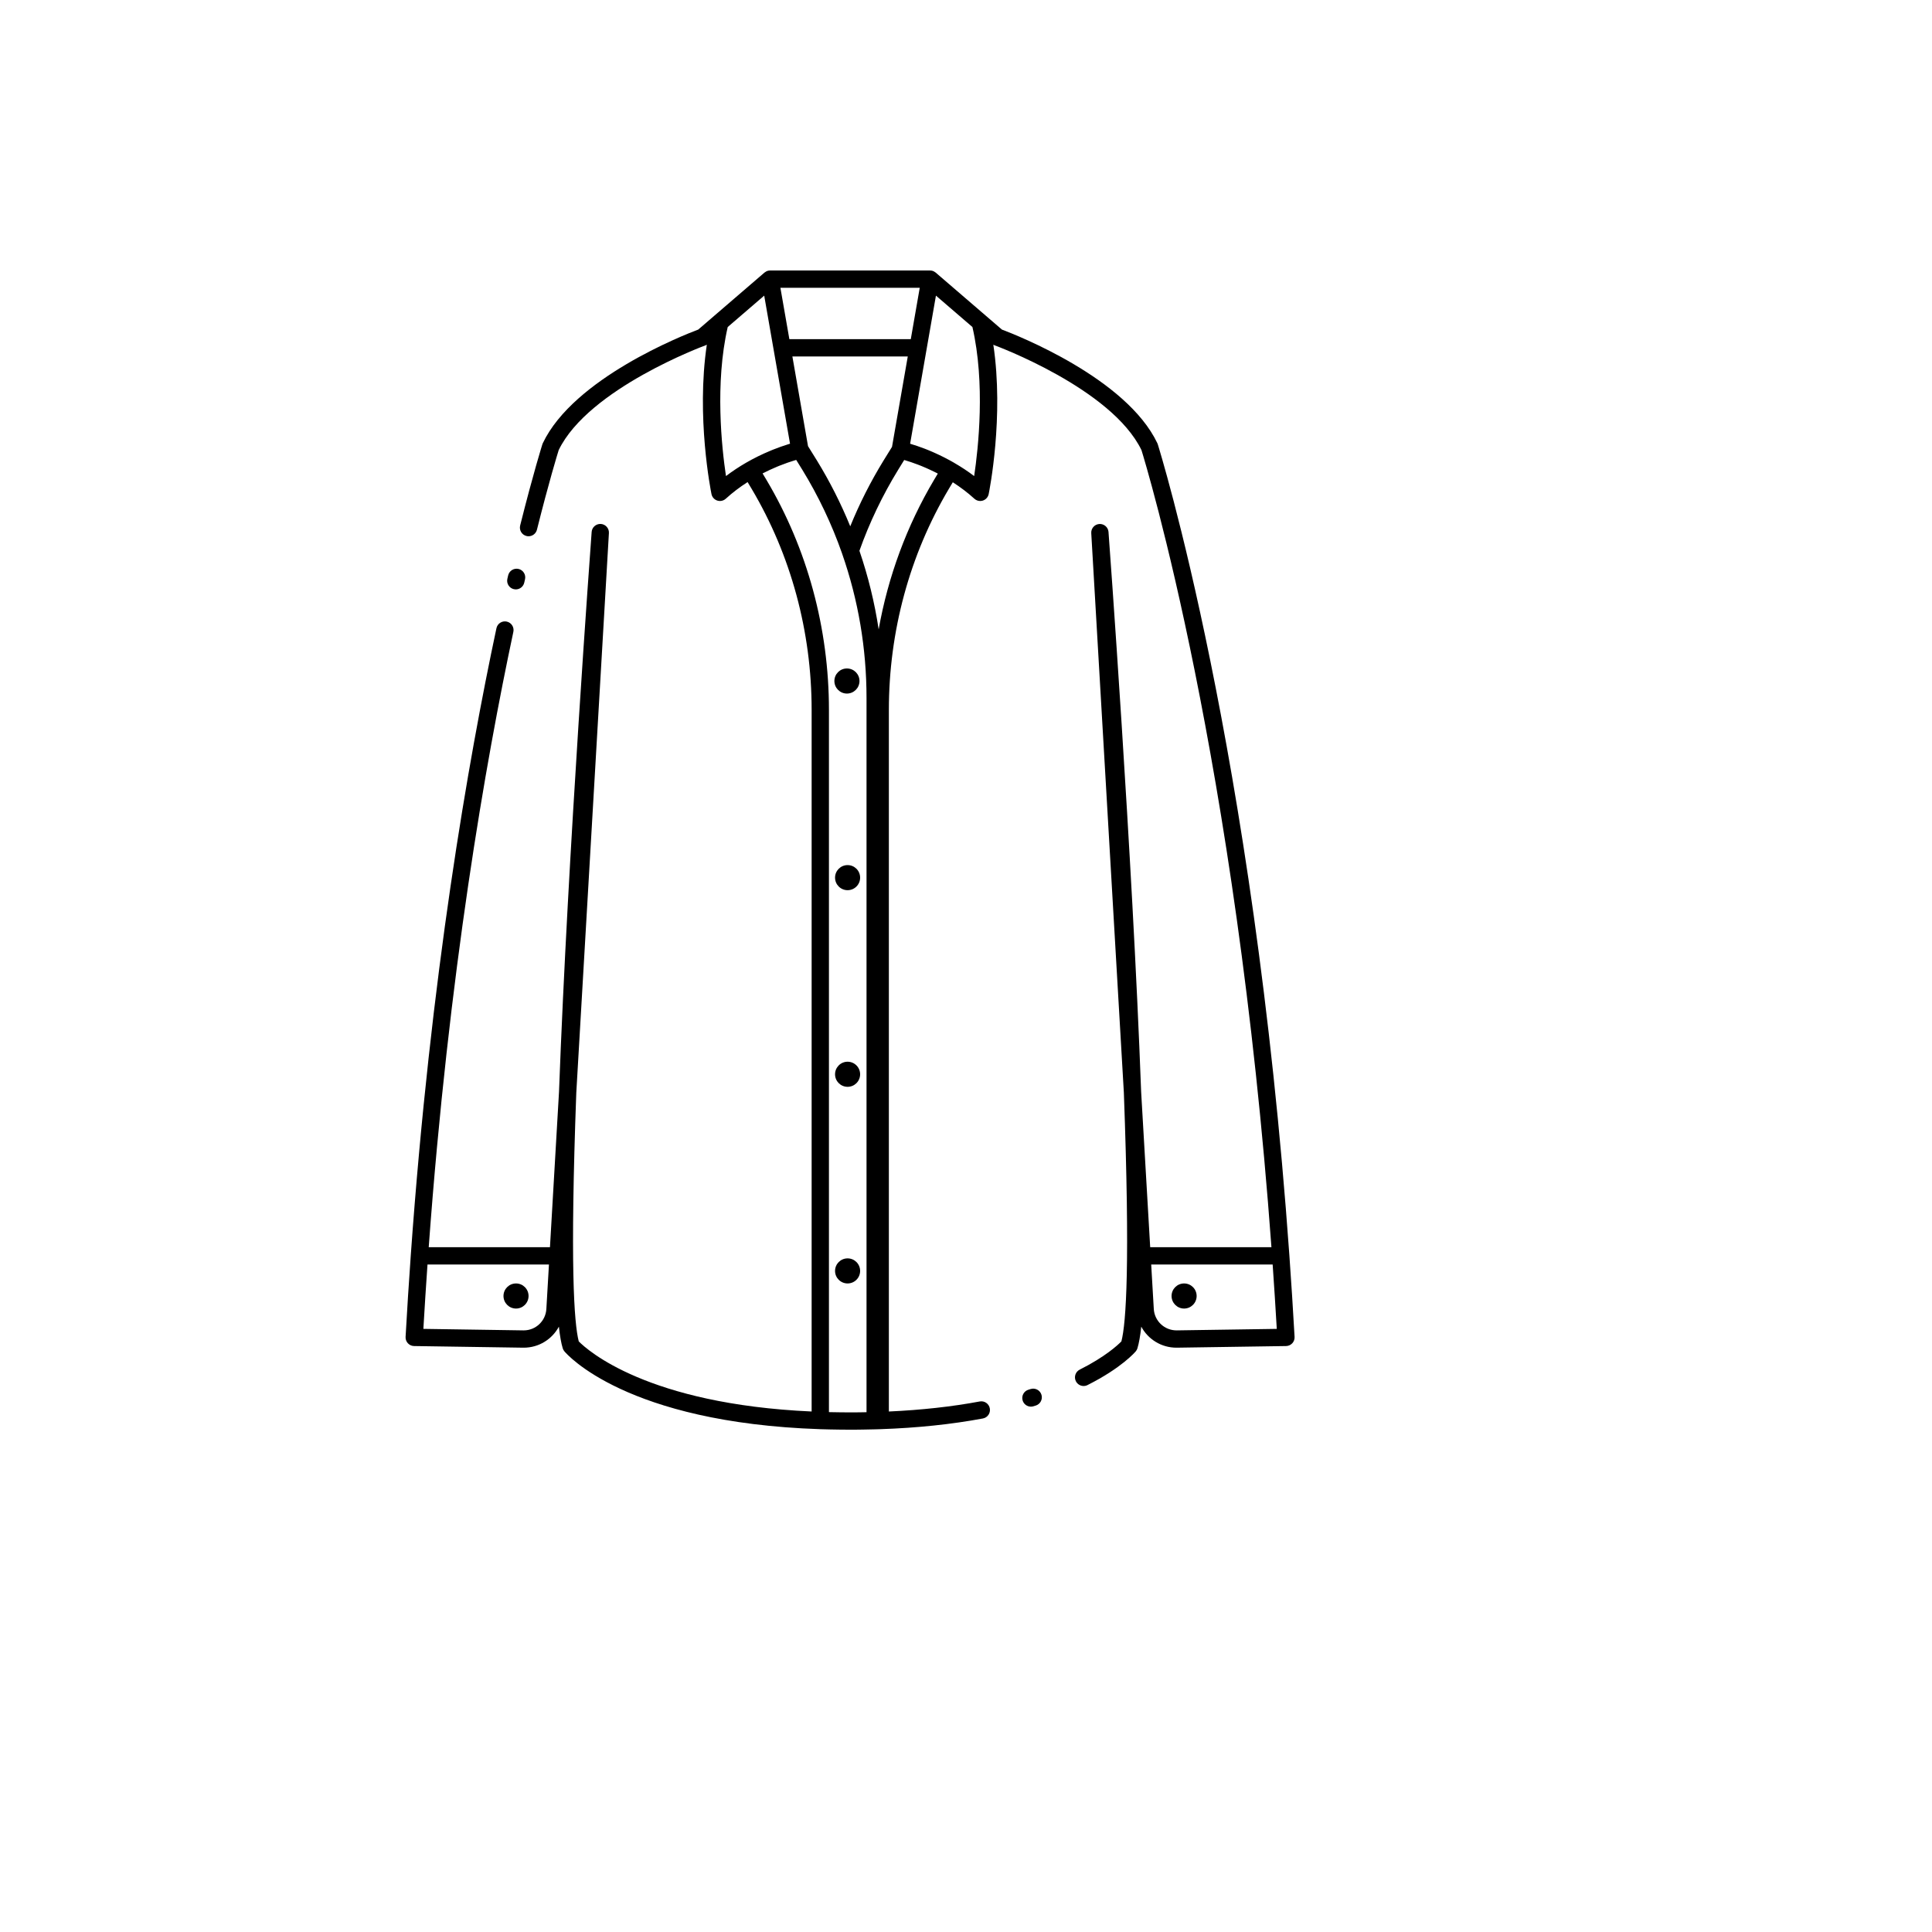 <svg xmlns="http://www.w3.org/2000/svg" version="1.1" xmlns:xlink="http://www.w3.org/1999/xlink" width="100%" height="100%" id="svgWorkerArea" viewBox="-25 -25 625 625" xmlns:idraw="https://idraw.muisca.co" style="background: white;"><defs id="defsdoc"><pattern id="patternBool" x="0" y="0" width="10" height="10" patternUnits="userSpaceOnUse" patternTransform="rotate(35)"><circle cx="5" cy="5" r="4" style="stroke: none;fill: #ff000070;"></circle></pattern></defs><g id="fileImp-615919490" class="cosito"><path id="pathImp-220199085" class="grouped" d="M358.057 390.195C355.816 390.195 354.001 392.01 354.001 394.251 354.001 396.491 355.816 398.315 358.057 398.315 360.297 398.315 362.112 396.491 362.112 394.251 362.112 392.01 360.297 390.195 358.057 390.195 358.057 390.195 358.057 390.195 358.057 390.195"></path><path id="pathImp-410444411" class="grouped" d="M249.195 318.467C246.955 318.467 245.139 320.289 245.139 322.531 245.139 324.771 246.955 326.585 249.195 326.586 251.437 326.585 253.251 324.771 253.251 322.531 253.251 320.289 251.436 318.467 249.195 318.467 249.195 318.467 249.195 318.467 249.195 318.467"></path><path id="pathImp-475583453" class="grouped" d="M249.195 254.857C246.955 254.857 245.139 256.672 245.139 258.913 245.139 261.161 246.955 262.976 249.195 262.976 251.437 262.976 253.251 261.162 253.251 258.913 253.251 256.673 251.436 254.857 249.195 254.857 249.195 254.857 249.195 254.857 249.195 254.857"></path><path id="pathImp-902725215" class="grouped" d="M141.932 398.315C144.173 398.315 145.988 396.491 145.988 394.251 145.988 392.01 144.173 390.195 141.932 390.195 139.691 390.195 137.877 392.01 137.877 394.251 137.877 396.491 139.692 398.315 141.932 398.315 141.932 398.315 141.932 398.315 141.932 398.315"></path><path id="circleImp-784677784" class="grouped" d="M245.139 386.139C245.139 383.898 246.955 382.083 249.195 382.083 251.436 382.083 253.251 383.898 253.251 386.139 253.251 388.38 251.436 390.195 249.195 390.195 246.955 390.195 245.139 388.38 245.139 386.139 245.139 386.139 245.139 386.139 245.139 386.139"></path><path id="pathImp-120467804" class="grouped" d="M244.923 195.304C244.923 197.544 246.738 199.367 248.978 199.367 251.219 199.367 253.042 197.543 253.042 195.304 253.042 193.063 251.219 191.248 248.978 191.248 246.738 191.248 244.923 193.063 244.923 195.304 244.923 195.304 244.923 195.304 244.923 195.304"></path><path id="pathImp-615023290" class="grouped" d="M141.24 165.599C141.451 165.647 141.66 165.669 141.866 165.67 143.142 165.669 144.295 164.791 144.592 163.494 144.592 163.494 144.841 162.409 144.841 162.409 145.189 160.903 144.252 159.4 142.746 159.051 141.244 158.702 139.738 159.64 139.388 161.147 139.388 161.147 139.134 162.246 139.134 162.246 138.79 163.754 139.734 165.254 141.24 165.599 141.24 165.599 141.24 165.599 141.24 165.599"></path><path id="pathImp-280013890" class="grouped" d="M392.11 381.075C380.473 217.6 349.845 119.692 349.537 118.721 349.498 118.6 349.452 118.48 349.397 118.365 339.389 97.344 303.928 83.424 299.119 81.617 299.119 81.617 293.92 77.142 293.92 77.142 293.92 77.142 277.69 63.177 277.69 63.177 277.662 63.153 277.627 63.141 277.599 63.117 277.463 63.009 277.317 62.914 277.162 62.832 277.114 62.807 277.071 62.778 277.022 62.756 276.824 62.666 276.616 62.596 276.397 62.553 276.357 62.546 276.317 62.548 276.278 62.541 276.142 62.521 276.007 62.5 275.865 62.5 275.865 62.5 224.133 62.5 224.133 62.5 223.991 62.5 223.856 62.521 223.719 62.541 223.68 62.547 223.641 62.545 223.601 62.553 223.381 62.596 223.173 62.666 222.975 62.756 222.926 62.778 222.882 62.807 222.834 62.833 222.679 62.914 222.535 63.009 222.399 63.117 222.37 63.14 222.335 63.153 222.307 63.177 222.307 63.177 206.077 77.142 206.077 77.142 206.077 77.142 200.879 81.617 200.879 81.617 196.065 83.425 160.608 97.346 150.601 118.365 150.546 118.48 150.499 118.6 150.46 118.721 150.432 118.811 147.537 127.972 143.27 145 142.895 146.499 143.806 148.019 145.305 148.394 145.533 148.451 145.761 148.479 145.987 148.479 147.241 148.479 148.381 147.631 148.7 146.36 152.59 130.834 155.314 121.957 155.739 120.598 165.4 100.675 202.903 86.834 203.28 86.696 203.41 86.648 203.534 86.585 203.656 86.519 200.175 109.803 204.934 133.714 205.162 134.831 205.363 135.819 206.08 136.622 207.038 136.934 207.322 137.025 207.614 137.071 207.903 137.071 208.592 137.071 209.268 136.816 209.792 136.337 211.9 134.408 214.268 132.607 216.845 130.954 217.422 131.906 217.9 132.7 218.152 133.132 230.851 154.52 237.563 179.262 237.563 204.684 237.563 204.684 237.563 431.617 237.563 431.618 184.382 429.231 165.008 411.755 162.229 408.942 160.69 402.996 159.386 384.016 161.432 328.472 161.432 328.472 171.965 147.724 171.965 147.724 171.965 147.724 171.982 147.468 171.982 147.468 172.08 145.926 170.91 144.596 169.367 144.497 167.832 144.407 166.494 145.569 166.395 147.112 166.395 147.112 166.382 147.337 166.382 147.337 166.381 147.343 166.379 147.37 166.379 147.382 166.378 147.383 166.378 147.384 166.378 147.384 166.378 147.384 166.377 147.396 166.377 147.396 166.191 149.885 158.686 251.422 155.841 328.189 155.841 328.189 152.911 378.475 152.911 378.475 152.911 378.475 113.69 378.475 113.69 378.475 120.159 289.825 132.123 221.373 141.072 179.399 141.394 177.888 140.43 176.401 138.919 176.079 137.403 175.756 135.921 176.721 135.599 178.233 126.511 220.853 114.324 290.642 107.887 381.076 107.265 389.824 106.699 398.711 106.206 407.488 106.163 408.249 106.433 408.994 106.952 409.552 107.471 410.11 108.196 410.432 108.958 410.444 108.958 410.444 144.222 410.974 144.222 410.974 144.287 410.975 144.351 410.975 144.417 410.975 149.326 410.975 153.608 408.242 155.799 404.173 156.133 407.222 156.548 409.559 157.045 411.175 157.155 411.53 157.333 411.859 157.569 412.143 158.355 413.084 177.495 435.214 240.236 437.335 240.251 437.337 240.265 437.337 240.281 437.338 240.308 437.339 240.334 437.347 240.363 437.347 240.363 437.347 240.429 437.347 240.429 437.347 241.06 437.371 241.693 437.381 242.326 437.395 242.693 437.405 243.053 437.416 243.422 437.424 243.422 437.424 243.461 437.425 243.461 437.425 243.476 437.425 243.49 437.425 243.503 437.426 244.656 437.459 245.816 437.476 246.972 437.483 246.983 437.483 246.994 437.483 247.006 437.483 247.46 437.491 247.915 437.491 248.369 437.491 248.37 437.491 248.37 437.491 248.371 437.491 248.91 437.499 249.455 437.5 250 437.5 250.8 437.5 251.59 437.499 252.389 437.491 252.39 437.491 252.391 437.491 252.392 437.491 252.405 437.491 252.417 437.491 252.43 437.49 252.43 437.49 254.143 437.467 254.143 437.467 255.513 437.45 256.859 437.419 258.186 437.386 258.187 437.386 258.187 437.386 258.189 437.386 258.192 437.386 258.196 437.386 258.2 437.386 258.2 437.386 259.834 437.337 259.834 437.337 259.834 437.337 259.835 437.336 259.836 437.336 259.839 437.336 259.842 437.336 259.845 437.336 271.712 436.932 282.857 435.767 292.968 433.874 294.487 433.59 295.488 432.128 295.204 430.609 294.919 429.09 293.464 428.087 291.938 428.374 282.929 430.059 273.05 431.144 262.549 431.62 262.549 431.62 262.549 204.683 262.549 204.683 262.549 179.262 269.261 154.52 281.962 133.127 282.207 132.712 282.669 131.94 283.231 131.011 285.75 132.63 288.094 134.41 290.211 136.34 290.735 136.817 291.41 137.071 292.097 137.071 292.386 137.071 292.68 137.025 292.965 136.933 293.922 136.62 294.637 135.817 294.838 134.831 295.066 133.714 299.825 109.803 296.344 86.519 296.466 86.586 296.59 86.648 296.72 86.696 297.099 86.833 334.588 100.653 344.261 120.598 345.748 125.39 374.804 220.81 386.309 378.475 386.309 378.475 347.087 378.475 347.087 378.475 347.087 378.475 344.158 328.203 344.158 328.203 341.298 251.015 333.724 148.763 333.618 147.353 333.607 147.15 333.597 147.03 333.597 147.03 333.444 145.501 332.095 144.381 330.556 144.519 329.026 144.66 327.896 146.006 328.023 147.536 328.023 147.536 338.567 328.476 338.567 328.476 340.612 384.027 339.31 403.001 337.77 408.943 336.592 410.147 332.51 413.942 324.292 418.07 322.911 418.764 322.354 420.445 323.048 421.827 323.539 422.804 324.525 423.37 325.55 423.37 325.973 423.37 326.401 423.274 326.805 423.071 337.891 417.503 342.25 412.359 342.43 412.142 342.668 411.857 342.846 411.528 342.955 411.175 343.452 409.558 343.866 407.222 344.201 404.173 346.392 408.241 350.674 410.974 355.584 410.974 355.648 410.974 355.715 410.974 355.779 410.973 355.779 410.973 391.041 410.443 391.041 410.443 391.803 410.432 392.528 410.11 393.048 409.551 393.567 408.993 393.837 408.249 393.794 407.487 393.298 398.711 392.732 389.824 392.11 381.075 392.11 381.075 392.11 381.075 392.11 381.075M151.746 398.461C151.516 402.361 148.305 405.377 144.415 405.377 144.378 405.377 144.34 405.377 144.303 405.377 144.303 405.377 111.96 404.89 111.96 404.89 112.362 397.959 112.812 390.984 113.293 384.071 113.293 384.071 152.584 384.071 152.584 384.071 152.584 384.071 151.746 398.461 151.746 398.461 151.746 398.461 151.746 398.461 151.746 398.461M272.536 68.097C272.536 68.097 269.641 84.712 269.641 84.712 269.641 84.712 230.357 84.712 230.357 84.712 230.357 84.712 227.46 68.097 227.46 68.097 227.46 68.097 272.536 68.097 272.536 68.097 272.536 68.097 272.536 68.097 272.536 68.097M268.665 90.309C268.665 90.309 263.566 119.562 263.566 119.562 262.541 121.201 261.511 122.859 260.809 124.016 256.639 130.809 253.039 137.93 250.056 145.259 247.053 137.907 243.449 130.781 239.288 123.991 238.864 123.315 238.337 122.466 237.77 121.55 237.327 120.832 236.858 120.077 236.393 119.331 236.393 119.331 231.334 90.309 231.334 90.309 231.334 90.309 268.665 90.309 268.665 90.309 268.665 90.309 268.665 90.309 268.665 90.309M216.38 124.678C216.379 124.678 216.378 124.678 216.378 124.678 214.065 126.015 211.882 127.464 209.852 129.008 208.487 119.873 206.224 99.039 210.418 80.792 210.418 80.792 222.221 70.634 222.221 70.634 222.221 70.634 225.261 88.071 225.261 88.071 225.261 88.073 225.261 88.075 225.262 88.077 225.262 88.077 230.574 118.541 230.574 118.541 230.467 118.573 230.361 118.605 230.249 118.639 230.248 118.639 230.248 118.639 230.248 118.639 230.248 118.639 230.234 118.643 230.234 118.643 230.214 118.649 230.196 118.654 230.175 118.66 230.083 118.688 229.989 118.716 229.892 118.75 228.441 119.193 226.785 119.781 225.093 120.455 224.822 120.564 224.545 120.679 224.197 120.824 221.467 121.96 218.837 123.257 216.38 124.678 216.38 124.678 216.38 124.678 216.38 124.678M255.319 431.845C254.899 431.853 254.494 431.865 254.07 431.87 254.07 431.87 252.363 431.893 252.363 431.893 251.587 431.901 250.81 431.901 250.026 431.901 249.492 431.906 248.945 431.901 248.368 431.893 247.928 431.893 247.494 431.893 247.04 431.885 245.898 431.877 244.78 431.862 243.634 431.829 243.634 431.829 243.55 431.827 243.55 431.828 243.42 431.824 243.292 431.82 243.161 431.817 243.161 431.817 243.161 204.683 243.161 204.683 243.161 178.256 236.178 152.526 222.975 130.289 222.728 129.868 222.262 129.094 221.693 128.153 223.202 127.376 224.777 126.645 226.42 125.961 226.673 125.856 226.925 125.75 227.171 125.652 227.171 125.652 227.171 125.652 227.171 125.652 229.155 124.863 230.668 124.365 231.586 124.086 231.586 124.085 231.586 124.085 231.587 124.086 231.587 124.085 231.588 124.085 231.588 124.086 231.588 124.085 231.893 123.989 231.893 123.989 231.893 123.989 231.898 123.987 231.898 123.987 232.137 123.914 232.362 123.847 232.571 123.786 232.72 124.026 232.867 124.264 233.012 124.498 233.585 125.424 234.118 126.284 234.531 126.942 239.766 135.482 244.097 144.6 247.406 154.041 247.413 154.06 247.415 154.081 247.421 154.1 252.662 169.094 255.319 184.803 255.319 200.79 255.319 200.789 255.319 431.845 255.319 431.845 255.319 431.845 255.319 431.845 255.319 431.845M277.144 130.274C268.335 145.111 262.296 161.492 259.248 178.597 257.938 169.963 255.859 161.465 253.023 153.175 256.253 144.079 260.475 135.258 265.584 126.931 266.098 126.086 266.784 124.978 267.512 123.807 269.005 124.247 270.504 124.755 271.942 125.306 271.942 125.306 271.967 125.316 271.967 125.316 271.967 125.316 271.967 125.316 271.967 125.316 271.967 125.316 271.989 125.324 271.989 125.324 271.989 125.324 272.584 125.557 272.584 125.557 272.661 125.587 272.737 125.615 272.813 125.646 272.814 125.646 272.814 125.646 272.815 125.647 272.967 125.711 273.118 125.773 273.271 125.833 273.608 125.978 273.943 126.12 274.237 126.24 274.277 126.257 274.314 126.272 274.354 126.29 274.354 126.289 275.059 126.601 275.059 126.601 275.275 126.694 275.49 126.796 275.709 126.898 275.709 126.898 277.19 127.603 277.19 127.603 277.416 127.707 277.64 127.821 277.857 127.932 278.032 128.022 278.208 128.114 278.382 128.205 277.832 129.117 277.386 129.865 277.144 130.274 277.144 130.274 277.144 130.274 277.144 130.274M290.143 129.009C288.133 127.479 285.989 126.066 283.748 124.771 283.729 124.759 283.712 124.743 283.693 124.731 283.693 124.731 282.891 124.274 282.891 124.274 282.597 124.105 282.302 123.944 282.047 123.809 282.04 123.805 282.033 123.802 282.026 123.798 282.024 123.796 282.02 123.795 282.019 123.793 281.479 123.507 280.947 123.229 280.422 122.958 280.141 122.814 279.853 122.67 279.599 122.552 279.599 122.552 278.848 122.188 278.848 122.188 278.66 122.097 278.472 122.01 278.287 121.924 278.287 121.924 278.078 121.827 278.078 121.827 277.812 121.703 277.546 121.579 277.312 121.478 277.312 121.478 276.576 121.152 276.576 121.152 276.572 121.151 276.57 121.149 276.567 121.147 276.161 120.974 275.773 120.808 275.392 120.651 275.388 120.65 275.384 120.65 275.38 120.648 275.351 120.636 275.322 120.623 275.293 120.612 275.191 120.575 275.086 120.529 274.921 120.461 274.919 120.46 274.917 120.459 274.916 120.458 274.683 120.364 274.451 120.274 274.221 120.186 274.221 120.186 274.045 120.118 274.045 120.118 274.045 120.118 273.983 120.094 273.983 120.094 272.48 119.518 270.95 119.005 269.424 118.546 269.424 118.546 277.776 70.634 277.776 70.634 277.776 70.634 289.579 80.792 289.579 80.792 293.766 99.017 291.505 119.87 290.143 129.009 290.143 129.009 290.143 129.009 290.143 129.009M355.695 405.377C351.775 405.422 348.484 402.398 348.251 398.464 348.251 398.464 347.412 384.072 347.412 384.072 347.412 384.072 386.704 384.072 386.704 384.072 387.184 390.986 387.634 397.959 388.036 404.891 388.036 404.891 355.695 405.377 355.695 405.377 355.695 405.377 355.695 405.377 355.695 405.377"></path><path id="pathImp-941738983" class="grouped" d="M308.413 424.35C308.413 424.35 307.693 424.57 307.693 424.57 306.213 425.018 305.378 426.58 305.825 428.06 306.19 429.268 307.3 430.048 308.502 430.048 308.77 430.048 309.043 430.009 309.314 429.928 309.314 429.928 310.065 429.698 310.065 429.698 311.542 429.242 312.369 427.675 311.912 426.199 311.457 424.721 309.891 423.893 308.413 424.35 308.413 424.35 308.413 424.35 308.413 424.35"></path></g></svg>